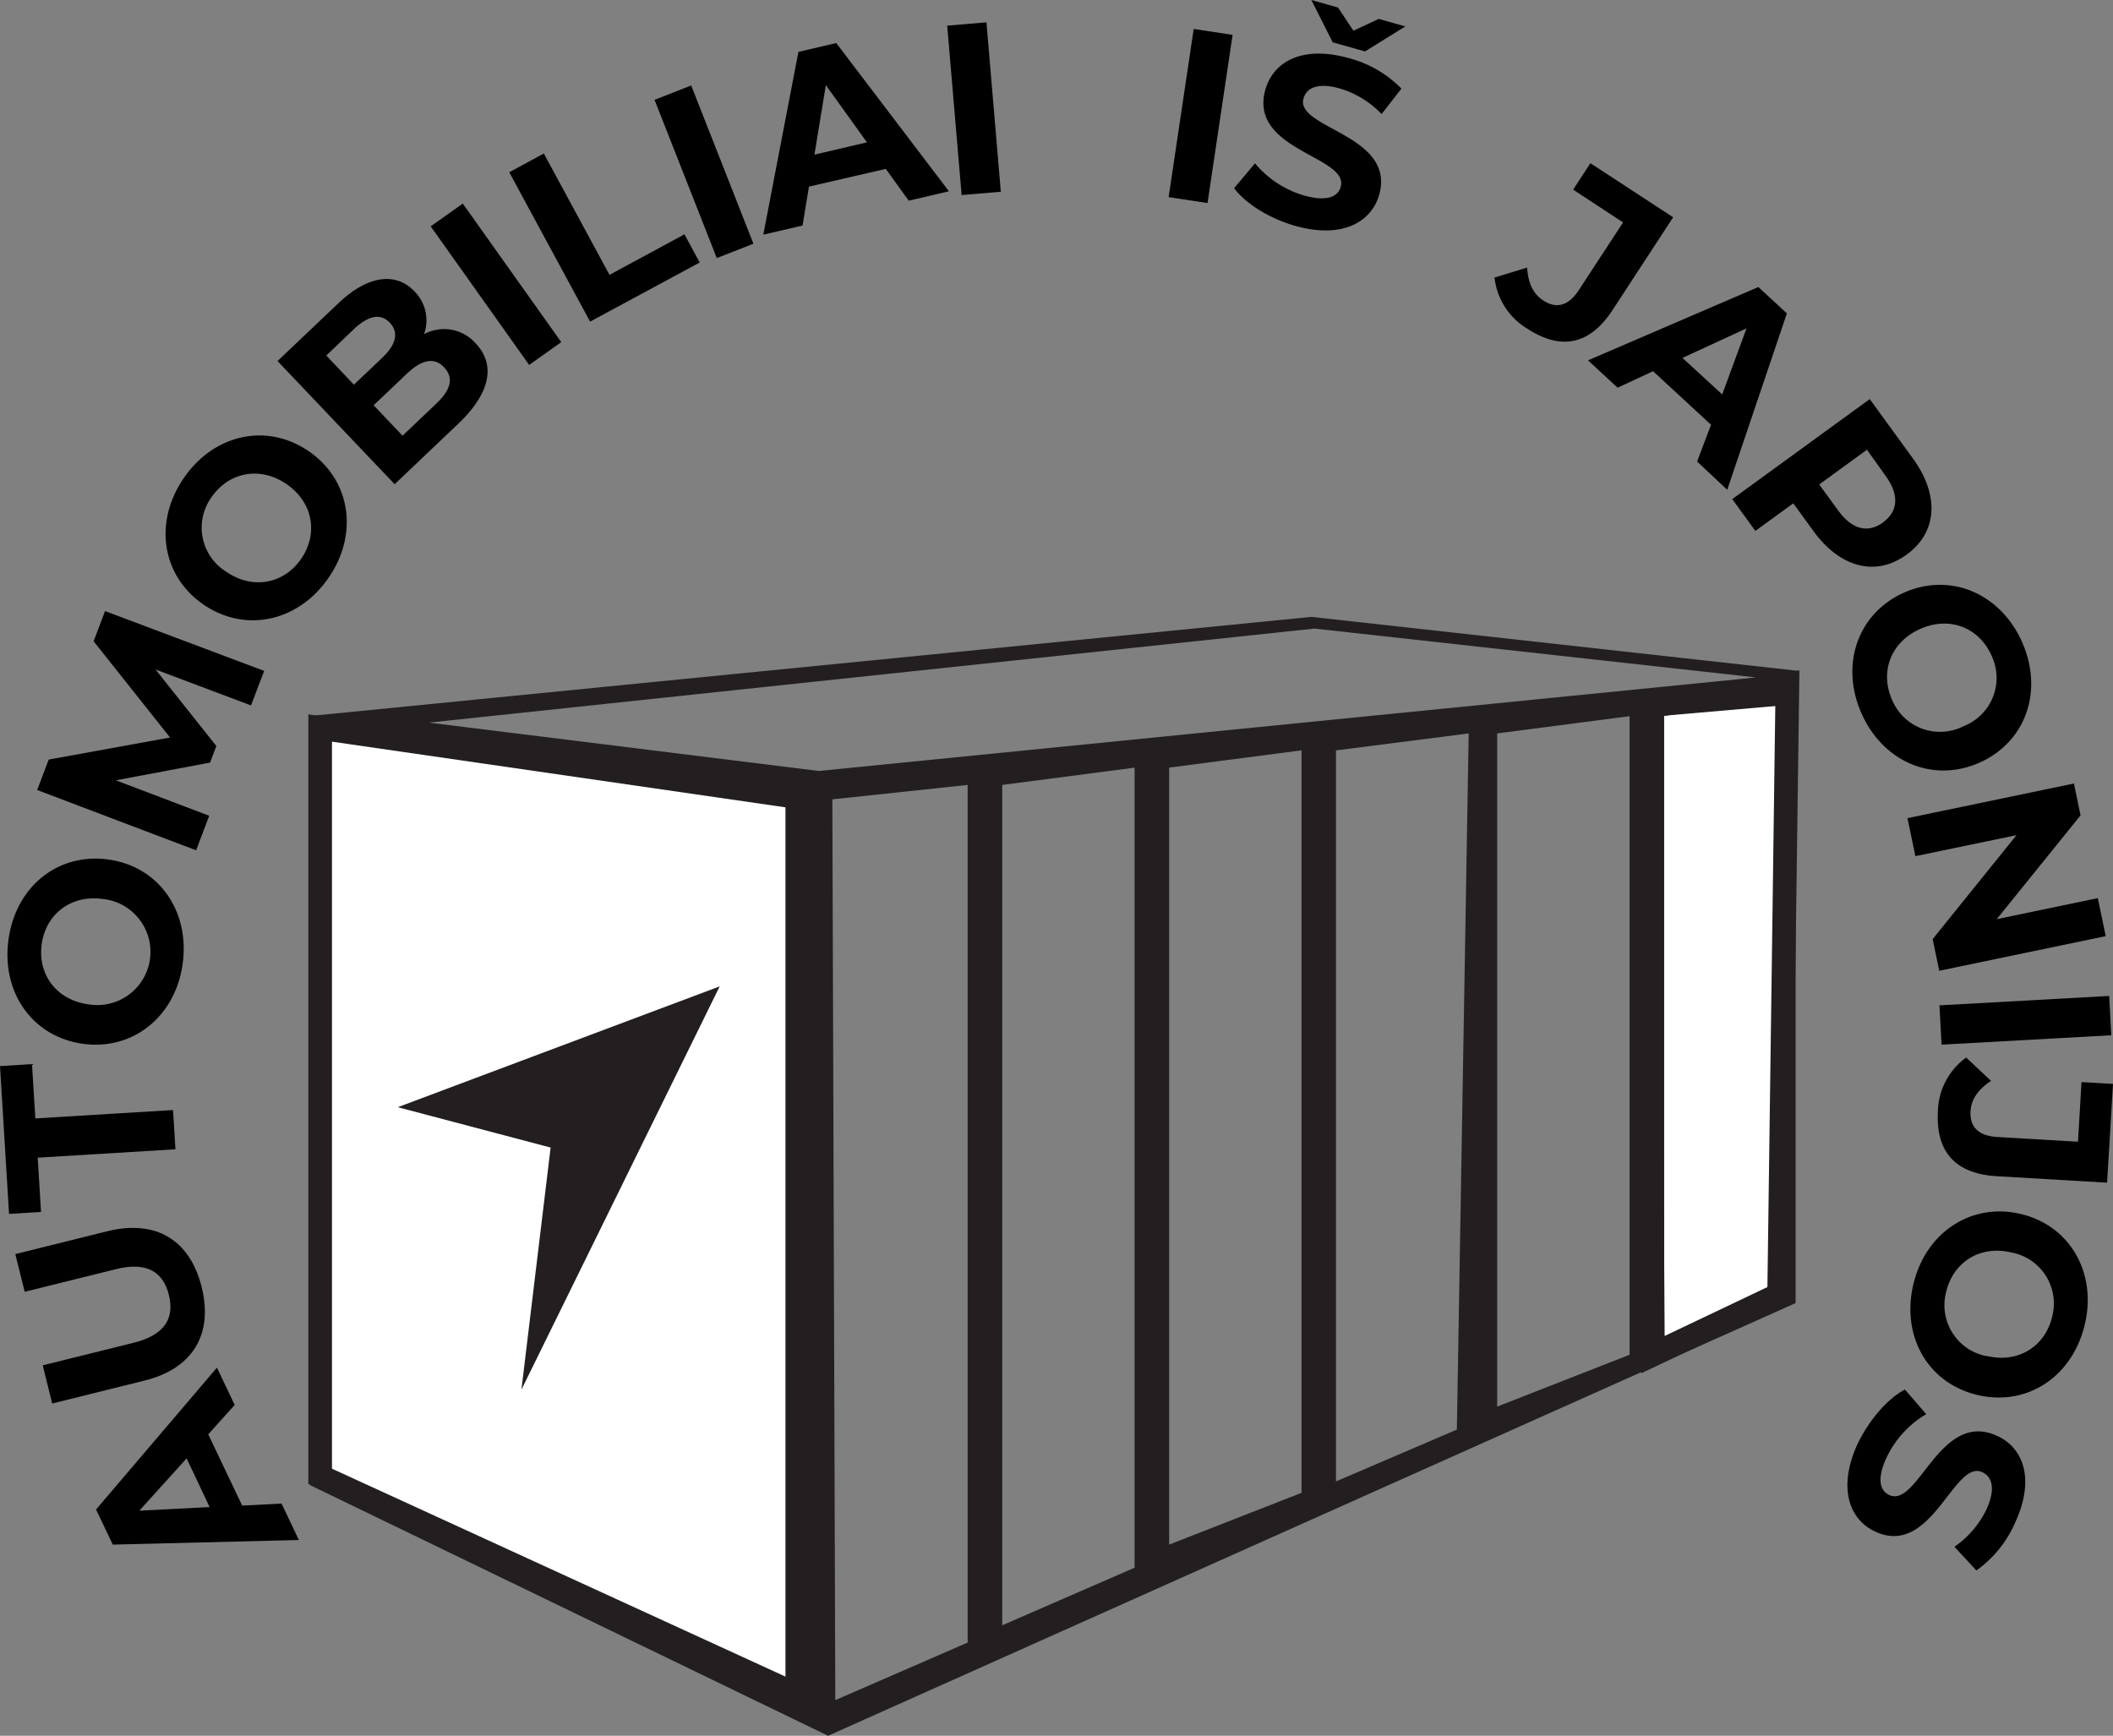 <svg xmlns="http://www.w3.org/2000/svg" viewBox="0 0 357.46 293.65"><rect x="0" y="0" width="357.46" height="293.65" fill="#808080" stroke="none"/><defs><style>.cls-1{fill:#fff;stroke:#231f20;stroke-miterlimit:10;stroke-width:4px;}.cls-2{fill:#231f20;}</style></defs><title>cars type</title><g id="Layer_2" data-name="Layer 2"><polygon class="cls-1" points="54.16 123.16 134.88 134.85 134.88 286.76 54.16 249.75 54.16 123.16"/><polygon class="cls-2" points="67.29 187.31 93.15 194.14 88.21 235.1 121.75 166.87 67.29 187.31"/><polygon class="cls-1" points="300.98 219.01 279.63 229.17 278.96 119.5 302.38 115.77 300.98 219.01"/><path class="cls-2" d="M310.07,264.19V159l19.43-1.69c-1-2,.83-3.19-.3-5.14L167.05,168.35l-65.93-8.18,149.79-15.91,76.92,8.51c.82.16,5.18-1.1,5-1.35l-82.44-9.14L81.45,159c-.63,1.26,4.58,2,4,3.25L164,173.63V325.54L105.3,298.63c.9,1.05-25.28-10.5-24.34-9.48l87.67,42.42,163.68-73.2V164.83l-1.79,89.62ZM192.24,315.8l-22.39,9.74-.5-152.39,22.89-2.44Zm28.24-12.66-22.39,9.74V170.71l22.39-2.92Zm28.24-12.67h0l-22.39,8.76V167.78l22.39-2.92ZM275,279.77h0l-20.45,8.77V164.87L277,162Zm29.22-12.66-22.4,8.77V162l22.4-2.92Z" transform="translate(-28.54 -37.92)"/></g><g id="Layer_4" data-name="Layer 4"><path d="M63.77,280.58l5.74,12.05,6.66-.34,2.93,6.16-31.48.78-2.83-5.94,20.45-24,3,6.31Zm-3.66,4.06-8,8.85L64,292.88Z" transform="translate(-28.54 -37.92)"/><path d="M53,271.48l-15.63,3.88-1.6-6.46,15.39-3.82c5.3-1.32,6.92-4.18,5.95-8.09s-3.74-5.67-9-4.35l-15.39,3.82-1.59-6.38,15.63-3.88c8.22-2,13.93,1.53,15.9,9.47S61.19,269.44,53,271.48Z" transform="translate(-28.54 -37.92)"/><path d="M34.92,233.77l.56,9.18-5.41.33-1.53-25,5.41-.34.57,9.19,23.29-1.42.41,6.64Z" transform="translate(-28.54 -37.92)"/><path d="M42.61,214.51c-8.47-1.14-13.85-8.58-12.64-17.58s8.33-14.75,16.84-13.61,13.84,8.62,12.64,17.58S51.08,215.65,42.61,214.51ZM45.91,190c-5.42-.73-9.64,2.6-10.32,7.69s2.5,9.41,7.92,10.14A9,9,0,1,0,45.91,190Z" transform="translate(-28.54 -37.92)"/><path d="M71,157.26l-16.15-6.08,10.29,12.95-1.06,2.8-15.94,3,15.79,6-2.21,5.84-26.89-10.2,1.95-5.15,20.53-3.73L44.38,146.41l1.93-5.11,26.92,10.12Z" transform="translate(-28.54 -37.92)"/><path d="M63,140.22c-7.06-4.82-8.52-13.88-3.4-21.38s14.08-9.44,21.16-4.59,8.5,13.92,3.39,21.38S70.09,145.05,63,140.22Zm14-20.41c-4.51-3.08-9.78-2-12.68,2.23a8.78,8.78,0,0,0,2.52,12.62c4.51,3.09,9.78,2,12.67-2.23S81.51,122.9,77,119.81Z" transform="translate(-28.54 -37.92)"/><path d="M109,96c3.42,3.6,2.54,8.41-2.94,13.61L95.3,119.84,75.49,99l10.19-9.68c5.21-5,9.95-5.33,13-2.08a6.92,6.92,0,0,1,1.59,7.22A7.11,7.11,0,0,1,109,96ZM83.74,98.07,88.41,103l4.79-4.55c2.36-2.24,2.84-4.29,1.29-5.93s-3.6-1.22-6,1Zm19.94,2c-1.67-1.76-3.8-1.32-6.3,1.06l-5.63,5.35,4.89,5.15,5.63-5.35C104.78,103.92,105.38,101.87,103.68,100.09Z" transform="translate(-28.54 -37.92)"/><path d="M101.4,76.21l5.43-3.85L123.49,95.8l-5.43,3.86Z" transform="translate(-28.54 -37.92)"/><path d="M114.69,67.06l5.85-3.17,11.11,20.53,12.68-6.86,2.58,4.77-18.54,10Z" transform="translate(-28.54 -37.92)"/><path d="M139.27,54.81l6.2-2.43L156,79.15l-6.2,2.43Z" transform="translate(-28.54 -37.92)"/><path d="M178.39,66.49l-13,3-1.08,6.58-6.64,1.55,5.94-30.92,6.4-1.5,19.06,25.08-6.8,1.59ZM175.2,62l-6.95-9.68-1.93,11.76Z" transform="translate(-28.54 -37.92)"/><path d="M188.78,42.26l6.64-.56,2.43,28.66-6.63.56Z" transform="translate(-28.54 -37.92)"/><path d="M230.48,42.82l6.58,1-4.24,28.45-6.58-1Z" transform="translate(-28.54 -37.92)"/><path d="M261.86,70.86c-1.3,4.62-6.25,7.5-14.17,5.28-4.39-1.24-8.45-3.79-10.37-6.38l3.53-4.21A17,17,0,0,0,249.18,71c3.8,1.06,5.7.23,6.17-1.47,1.46-5.18-15.64-6.15-12.75-16.43,1.32-4.71,6.22-7.56,14.1-5.35a19.29,19.29,0,0,1,8.92,5.16l-3.35,4.31a16.12,16.12,0,0,0-7.06-4.33c-3.8-1.07-5.66-.06-6.15,1.68C247.62,59.68,264.71,60.69,261.86,70.86ZM254,45.08l-3.62-7.16,4.51,1.27,2.61,3.93,4.28-2,4.5,1.27-6.82,4.23Z" transform="translate(-28.54 -37.92)"/><path d="M281.37,84.88l5.52-1.69c.16,2.61,1,4.45,2.74,5.57,2.23,1.46,4.28.89,6-1.76l7.49-11.45L294.67,70l2.92-4.47,14,9.15L301.38,90.31c-3.89,6-8.79,6.92-14.47,3.21A11.58,11.58,0,0,1,281.37,84.88Z" transform="translate(-28.54 -37.92)"/><path d="M318,109.78l-9.81-9.06-6,2.79-5-4.63L326,86.48l4.83,4.46-10.09,29.84L315.64,116Zm1.89-5.13L324,93.47l-10.83,5Z" transform="translate(-28.54 -37.92)"/><path d="M351.07,131.76c-5.18,3.77-11.23,2.22-15.75-4l-3.41-4.69-6.41,4.67-3.91-5.38,23.26-16.92,7.32,10.07C356.69,121.73,356.29,128,351.07,131.76Zm-4-5.45c2.56-1.86,2.85-4.61.45-7.9L344.38,114l-8.08,5.88,3.19,4.38C341.88,127.57,344.58,128.14,347.11,126.31Z" transform="translate(-28.54 -37.92)"/><path d="M350.58,138.21c7.79-3.5,16.29,0,20,8.25s.73,16.93-7.1,20.45-16.31,0-20-8.24S342.78,141.72,350.58,138.21Zm10.14,22.56a8.76,8.76,0,0,0,4.7-12c-2.1-4.69-7.1-6.67-12.08-4.43s-6.81,7.3-4.7,12A8.77,8.77,0,0,0,360.72,160.77Z" transform="translate(-28.54 -37.92)"/><path d="M384.77,196.29l-28.16,5.86-1.12-5.35,14.18-17.59-17.1,3.55-1.34-6.43,28.16-5.86,1.12,5.39-14.18,17.56,17.1-3.56Z" transform="translate(-28.54 -37.92)"/><path d="M385.35,206.41l.36,6.65L357,214.65l-.36-6.65Z" transform="translate(-28.54 -37.92)"/><path d="M361.16,216.83l4.21,3.95c-2.18,1.44-3.35,3.1-3.47,5.15-.15,2.66,1.36,4.15,4.52,4.34l13.66.8.59-10.09,5.33.31L385,238l-18.62-1.09c-7.1-.41-10.38-4.18-10-10.95A11.54,11.54,0,0,1,361.16,216.83Z" transform="translate(-28.54 -37.92)"/><path d="M370.46,243.31c8.3,2,12.88,10,10.74,18.8S371.38,275.92,363,273.9s-12.88-10-10.75-18.8S362.15,241.3,370.46,243.31Zm-5.84,24c5.31,1.29,9.86-1.58,11.07-6.57a8.78,8.78,0,0,0-6.82-10.92c-5.31-1.29-9.86,1.58-11.07,6.57A8.78,8.78,0,0,0,364.62,267.35Z" transform="translate(-28.54 -37.92)"/><path d="M350.8,273l3.6,4.16a17,17,0,0,0-6.71,7.35c-1.66,3.58-1.14,5.59.46,6.33,4.89,2.26,8.56-14.47,18.25-10,4.44,2,6.47,7.34,3,14.76a19.35,19.35,0,0,1-6.51,8l-3.72-4a16.22,16.22,0,0,0,5.4-6.28c1.65-3.58.95-5.58-.69-6.34-4.81-2.23-8.52,14.48-18.1,10.05-4.36-2-6.41-7.36-3-14.82C344.77,278.08,347.94,274.47,350.8,273Z" transform="translate(-28.54 -37.92)"/></g></svg>